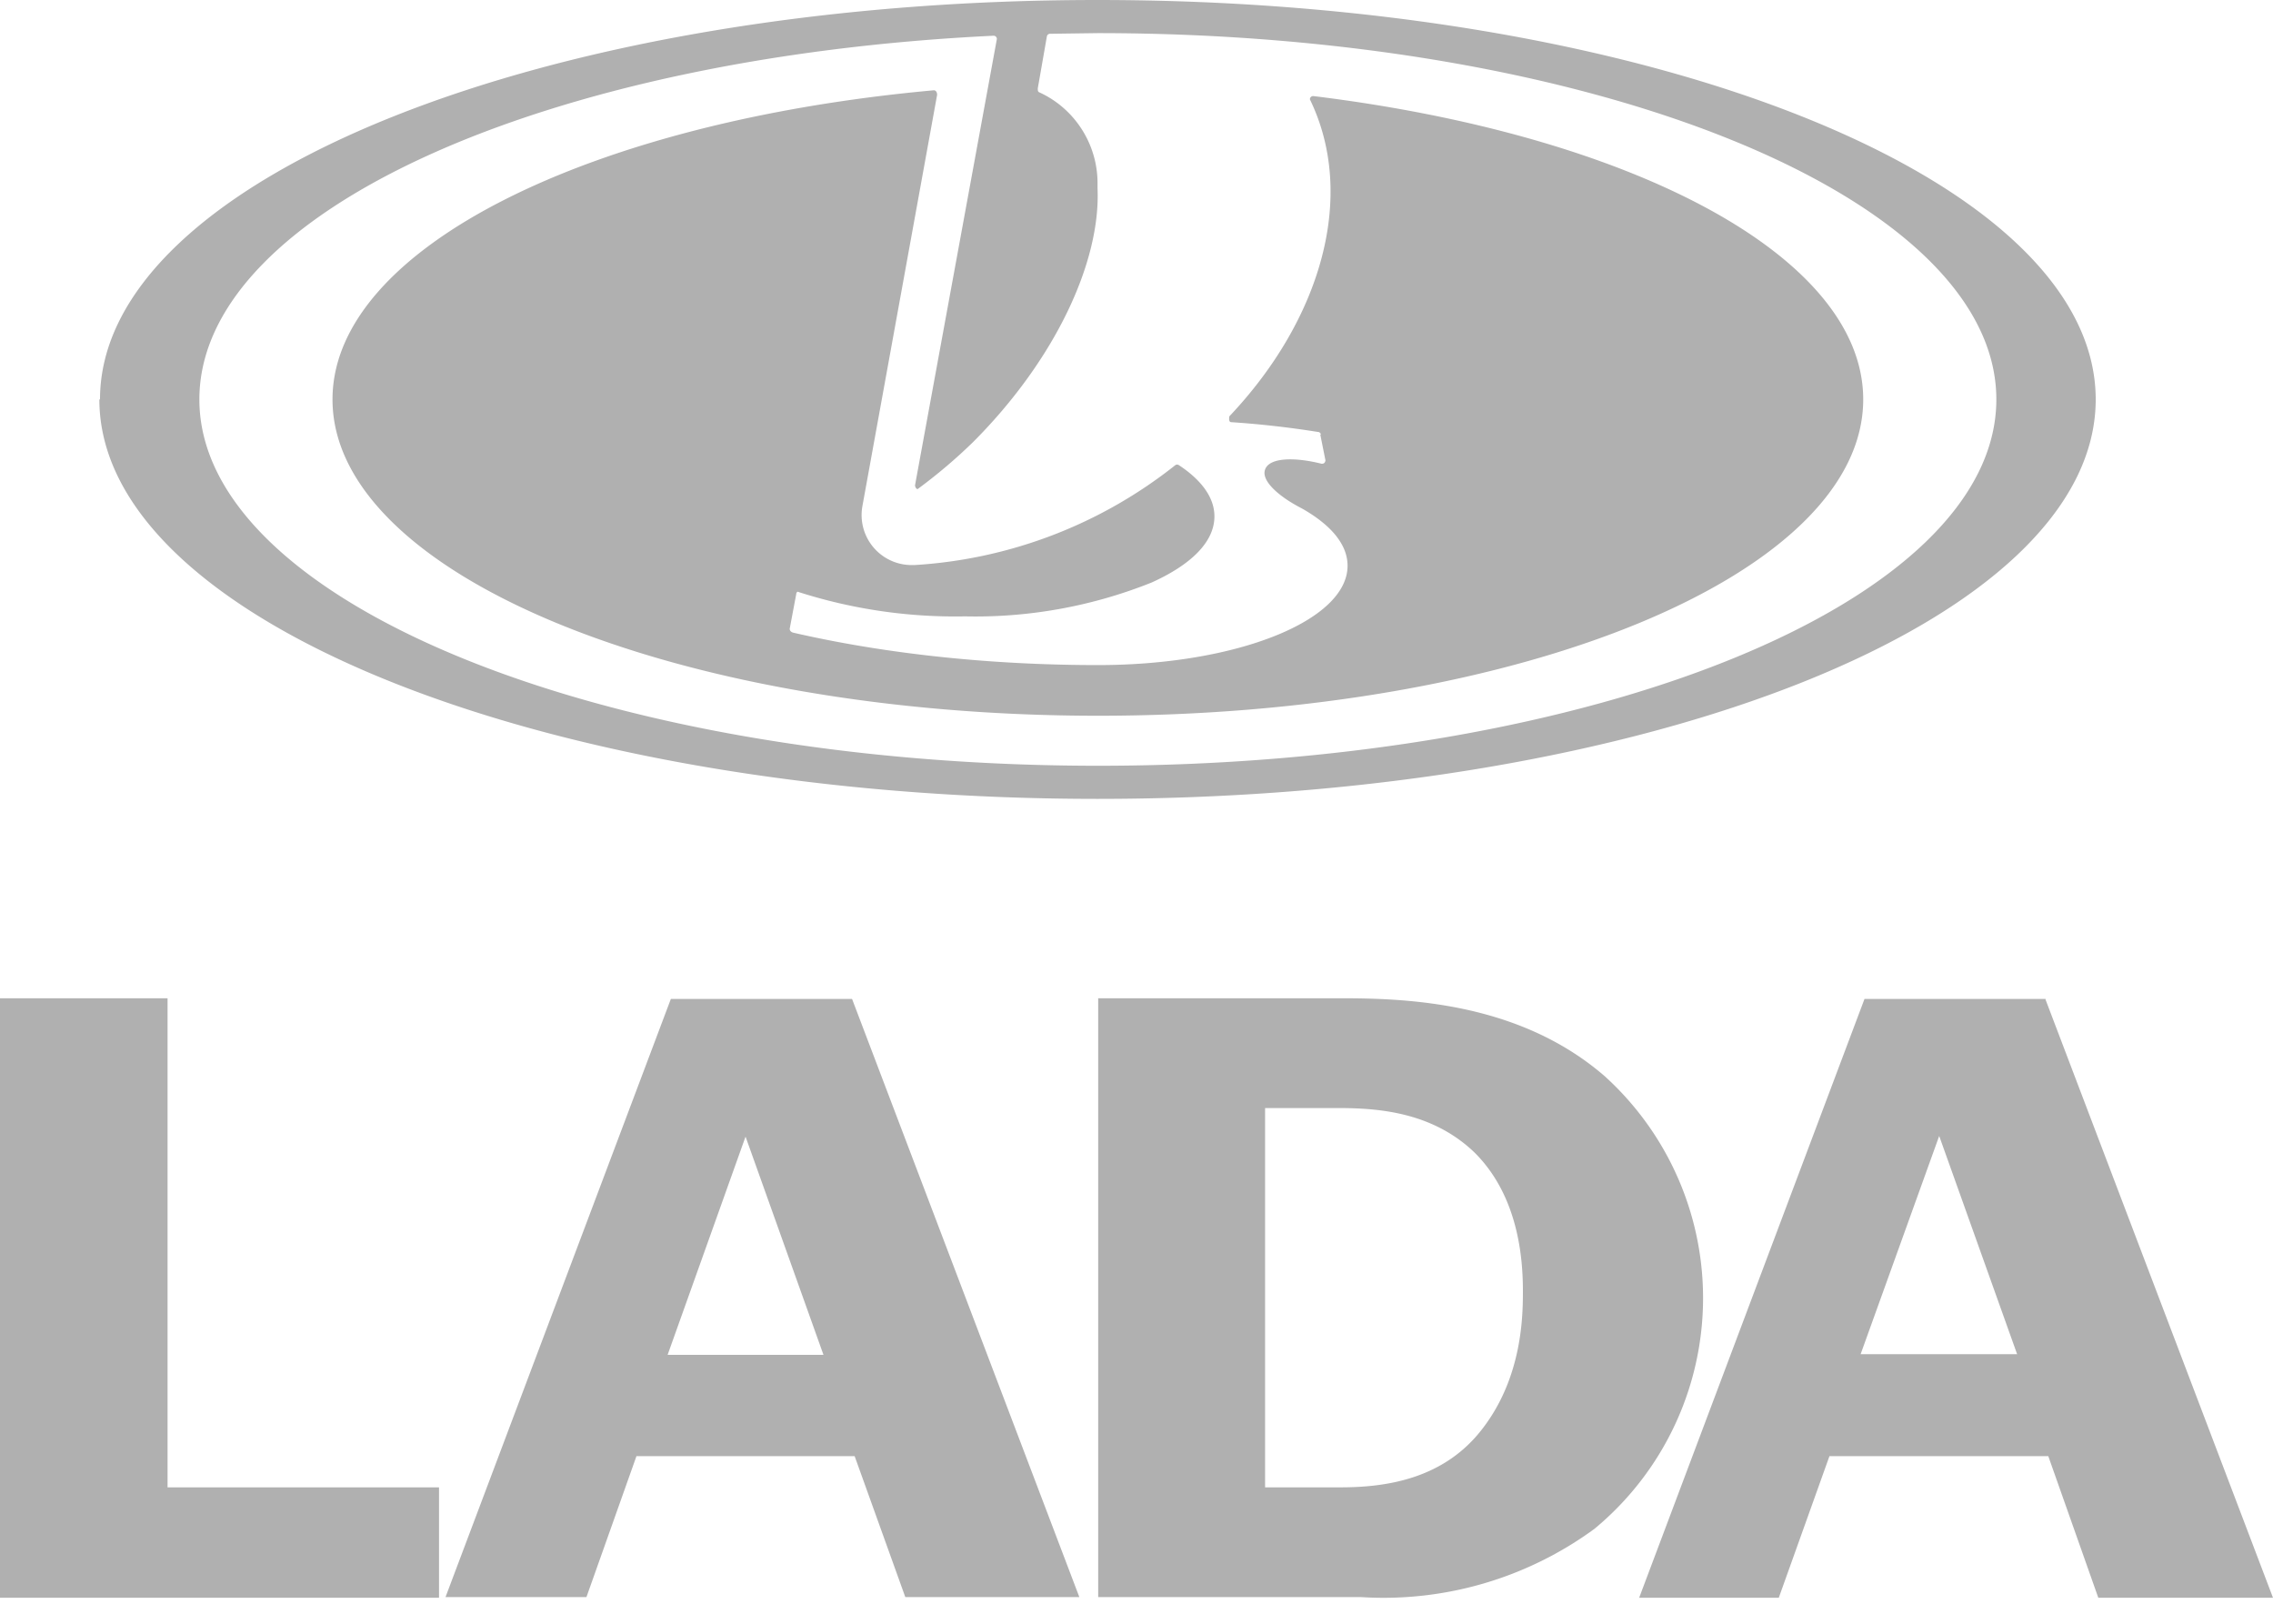 <svg xmlns="http://www.w3.org/2000/svg" viewBox="0 0 35 25">
  <defs/>
  <path fill="#b0b0b0" fill-rule="evenodd" d="M1.54 6.15C1.54 2.75 8.42 0 16.9 0c8.48 0 15.37 2.75 15.37 6.15 0 3.4-6.89 6.15-15.37 6.15-8.5 0-15.37-2.75-15.37-6.15zm18.8.54a.05.05 0 00-.05-.04c-.44-.07-.88-.12-1.33-.15-.03 0-.04-.03-.03-.09 1.42-1.5 1.96-3.4 1.24-4.88a.05.05 0 01.06-.05c4.89.6 8.46 2.46 8.46 4.67 0 2.69-5.28 4.87-11.78 4.87-6.51 0-11.79-2.18-11.79-4.87 0-2.33 3.97-4.28 9.26-4.76.03 0 .05.03.05.07l-1.15 6.33a.77.77 0 00.76.91h.04a7.15 7.15 0 004.02-1.54.05.05 0 01.05 0c.35.23.55.5.55.79 0 .4-.37.75-.97 1.02a7.3 7.3 0 01-2.87.52 7.91 7.91 0 01-2.58-.38.05.05 0 00-.02.04l-.1.53c0 .03.02.05.05.06 1.39.32 3 .5 4.7.5 2.12 0 3.84-.68 3.84-1.53 0-.33-.26-.63-.7-.88-.39-.2-.63-.44-.57-.6.06-.18.43-.2.87-.09.02 0 .05 0 .06-.05l-.08-.4zM16.9 2.8v.1c.05 1.13-.65 2.64-1.92 3.91a8.14 8.14 0 01-.85.72c-.02 0-.04-.03-.04-.06L15.35.6a.05.05 0 00-.05-.05C8.42.88 3.07 3.25 3.07 6.15c0 3.11 6.2 5.64 13.84 5.64s13.83-2.53 13.83-5.64S24.54.51 16.9.51l-.73.01a.05.05 0 00-.05.04l-.14.8c0 .03 0 .05.02.06.55.25.9.8.9 1.4zM2.58 15.37v7.53h4.18v1.7H0v-9.23h2.58zm10.1 5.49l-1.2-3.36-1.2 3.36h2.4zm.44-5.48l3.5 9.21h-2.68l-.78-2.17H9.8l-.77 2.17H6.86l3.47-9.21h2.79zm6.36 7.52h1.16c.69 0 1.6-.12 2.2-.92.6-.79.61-1.72.61-2.1 0-.48-.06-1.46-.75-2.14-.65-.62-1.48-.68-2.1-.68h-1.12v5.84zm-2.57-7.53h3.78c1.1 0 2.75.1 4.02 1.2a4.61 4.61 0 01-.16 6.97 5.5 5.5 0 01-3.59 1.05h-4.05v-9.22zm14.15 5.48l-1.2-3.36-1.21 3.36h2.41zm.43-5.48L35 24.6h-2.69l-.77-2.18h-3.37l-.78 2.18h-2.15l3.47-9.22h2.78z"/>
</svg>
